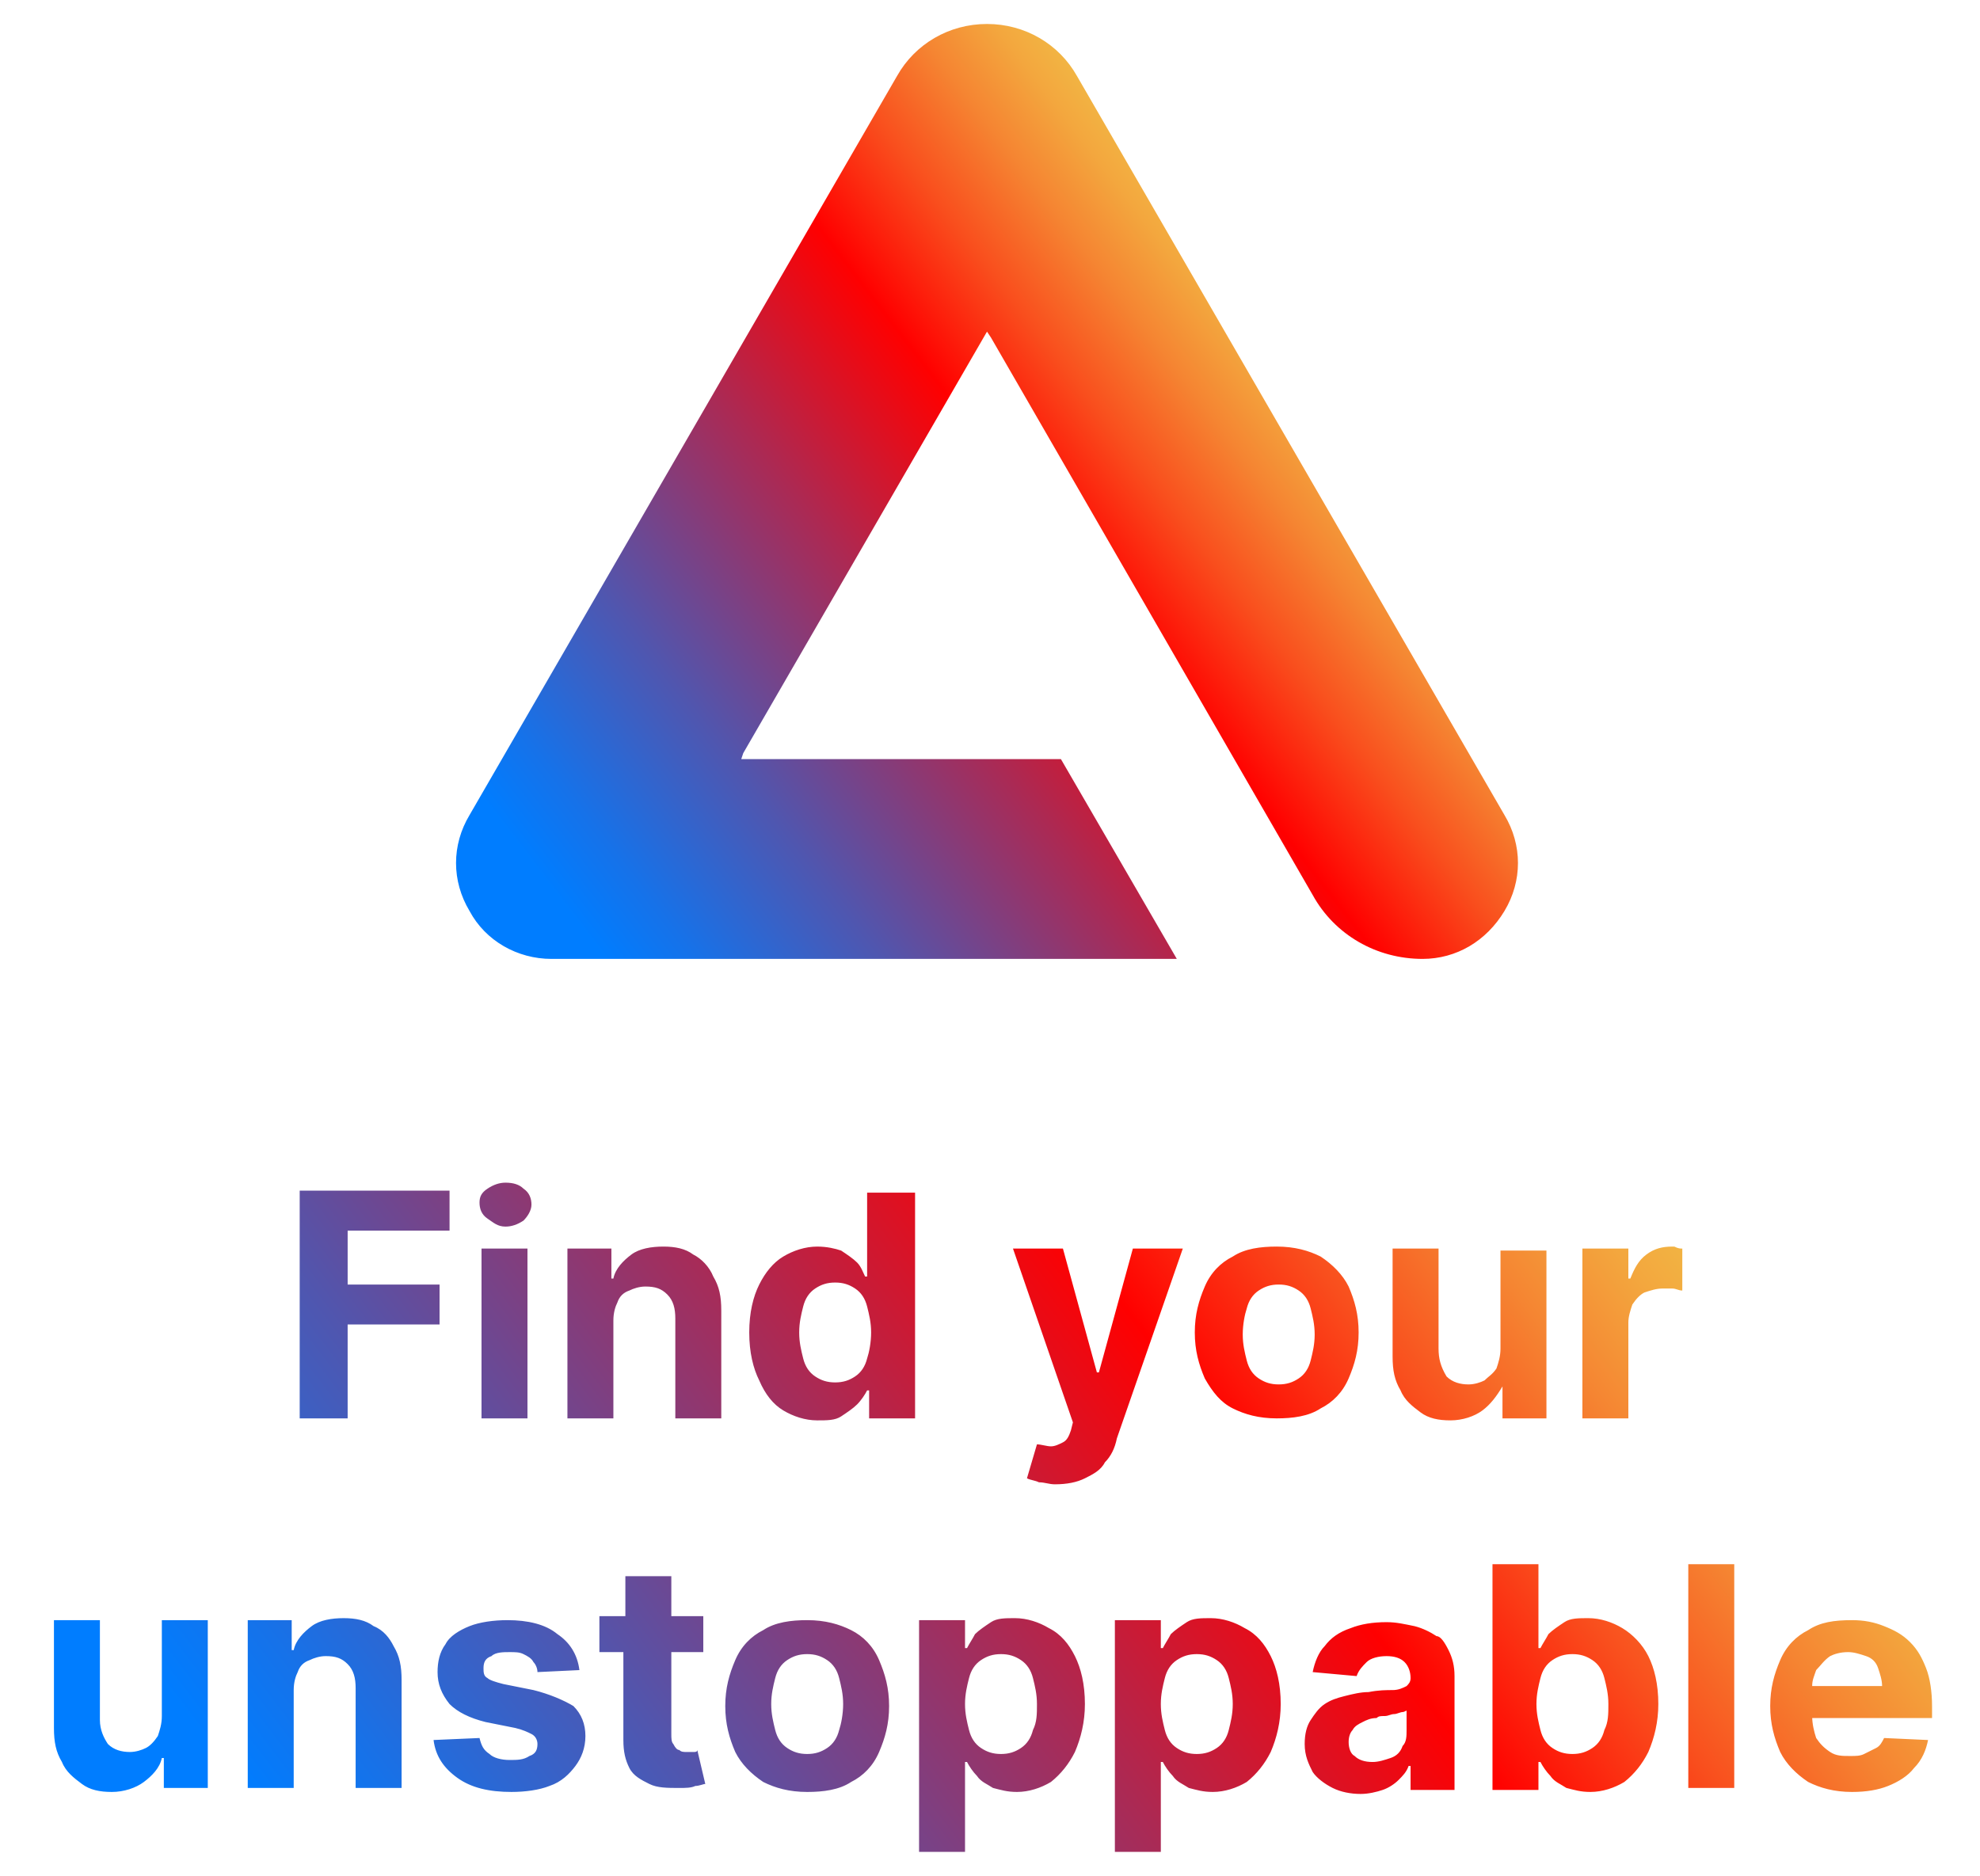 <?xml version="1.0" encoding="utf-8"?>
<!-- Generator: Adobe Illustrator 27.7.0, SVG Export Plug-In . SVG Version: 6.00 Build 0)  -->
<svg version="1.1" id="Layer_1" xmlns="http://www.w3.org/2000/svg" xmlns:xlink="http://www.w3.org/1999/xlink" x="0px" y="0px"
	 width="99.1px" height="93.9px" viewBox="0 0 99.1 93.9" style="enable-background:new 0 0 99.1 93.9;" xml:space="preserve">
<style type="text/css">
	.st0{fill:url(#SVGID_1_);}
	.st1{fill:url(#SVGID_00000147941999159239617050000000494964555547554995_);}
</style>
<g>
	<linearGradient id="SVGID_1_" gradientUnits="userSpaceOnUse" x1="26.909" y1="50.138" x2="66.312" y2="19.902">
		<stop  offset="8.000000e-02" style="stop-color:#007DFF"/>
		<stop  offset="0.152" style="stop-color:#1672E9"/>
		<stop  offset="0.303" style="stop-color:#5056AF"/>
		<stop  offset="0.517" style="stop-color:#AC2953"/>
		<stop  offset="0.7" style="stop-color:#FF0000"/>
		<stop  offset="0.704" style="stop-color:#FF0301"/>
		<stop  offset="0.81" style="stop-color:#F94E1D"/>
		<stop  offset="0.899" style="stop-color:#F58532"/>
		<stop  offset="0.965" style="stop-color:#F3A73E"/>
		<stop  offset="1" style="stop-color:#F2B443"/>
	</linearGradient>
	<path class="st0" d="M75.3,45.6c-0.9,1.5-2.4,2.4-4.1,2.4c-2.3,0-4.4-1.2-5.5-3.2L49.6,16.9l-0.2-0.3L37.2,37.7L37.1,38h16l5.8,10
		H27.6c-1.7,0-3.3-0.9-4.1-2.4c-0.9-1.5-0.9-3.3,0-4.8l21.4-37c0.9-1.6,2.6-2.6,4.5-2.6c1.9,0,3.6,1,4.5,2.6l21.4,37
		C76.2,42.3,76.2,44.1,75.3,45.6z"/>
	
		<linearGradient id="SVGID_00000159458271425600254860000000234845714050857604_" gradientUnits="userSpaceOnUse" x1="15.619" y1="104.644" x2="79.287" y2="55.79">
		<stop  offset="8.000000e-02" style="stop-color:#007DFF"/>
		<stop  offset="0.152" style="stop-color:#1672E9"/>
		<stop  offset="0.303" style="stop-color:#5056AF"/>
		<stop  offset="0.517" style="stop-color:#AC2953"/>
		<stop  offset="0.7" style="stop-color:#FF0000"/>
		<stop  offset="0.704" style="stop-color:#FF0301"/>
		<stop  offset="0.81" style="stop-color:#F94E1D"/>
		<stop  offset="0.899" style="stop-color:#F58532"/>
		<stop  offset="0.965" style="stop-color:#F3A73E"/>
		<stop  offset="1" style="stop-color:#F2B443"/>
	</linearGradient>
	<path style="fill:url(#SVGID_00000159458271425600254860000000234845714050857604_);" d="M24.1,62.5h2.3V71h-2.3V62.5z M25.3,61.4
		c0.3,0,0.6-0.1,0.9-0.3c0.2-0.2,0.4-0.5,0.4-0.8c0-0.3-0.1-0.6-0.4-0.8c-0.2-0.2-0.5-0.3-0.9-0.3c-0.3,0-0.6,0.1-0.9,0.3
		S24,59.9,24,60.2c0,0.3,0.1,0.6,0.4,0.8S24.9,61.4,25.3,61.4z M34.7,87.7c-0.1,0-0.2,0-0.3,0c-0.2,0-0.3,0-0.4-0.1
		c-0.1,0-0.2-0.1-0.3-0.3c-0.1-0.1-0.1-0.3-0.1-0.5v-4.1h1.6v-1.8h-1.6v-2h-2.3v2H30v1.8h1.2v4.4c0,0.6,0.1,1,0.3,1.4
		c0.2,0.4,0.6,0.6,1,0.8c0.4,0.2,0.9,0.2,1.5,0.2c0.3,0,0.6,0,0.8-0.1c0.2,0,0.4-0.1,0.5-0.1l-0.4-1.7
		C34.9,87.7,34.8,87.7,34.7,87.7z M34.7,62.8c-0.4-0.3-0.9-0.4-1.5-0.4c-0.6,0-1.2,0.1-1.6,0.4c-0.4,0.3-0.8,0.7-0.9,1.2h-0.1v-1.5
		h-2.2V71h2.3v-4.9c0-0.4,0.1-0.7,0.2-0.9c0.1-0.3,0.3-0.5,0.6-0.6c0.2-0.1,0.5-0.2,0.8-0.2c0.5,0,0.8,0.1,1.1,0.4
		c0.3,0.3,0.4,0.7,0.4,1.2v5h2.3v-5.4c0-0.7-0.1-1.2-0.4-1.7C35.5,63.4,35.1,63,34.7,62.8z M60.3,69c-0.3-0.7-0.5-1.4-0.5-2.3
		c0-0.9,0.2-1.6,0.5-2.3c0.3-0.7,0.8-1.2,1.4-1.5c0.6-0.4,1.4-0.5,2.2-0.5c0.9,0,1.6,0.2,2.2,0.5c0.6,0.4,1.1,0.9,1.4,1.5
		c0.3,0.7,0.5,1.4,0.5,2.3c0,0.9-0.2,1.6-0.5,2.3c-0.3,0.7-0.8,1.2-1.4,1.5c-0.6,0.4-1.4,0.5-2.2,0.5c-0.9,0-1.6-0.2-2.2-0.5
		C61.1,70.2,60.7,69.7,60.3,69z M62.2,66.8c0,0.5,0.1,0.9,0.2,1.3c0.1,0.4,0.3,0.7,0.6,0.9c0.3,0.2,0.6,0.3,1,0.3
		c0.4,0,0.7-0.1,1-0.3c0.3-0.2,0.5-0.5,0.6-0.9c0.1-0.4,0.2-0.8,0.2-1.3c0-0.5-0.1-0.9-0.2-1.3c-0.1-0.4-0.3-0.7-0.6-0.9
		c-0.3-0.2-0.6-0.3-1-0.3c-0.4,0-0.7,0.1-1,0.3c-0.3,0.2-0.5,0.5-0.6,0.9C62.3,65.8,62.2,66.3,62.2,66.8z M8.1,85.9
		c0,0.4-0.1,0.7-0.2,1c-0.2,0.3-0.4,0.5-0.6,0.6c-0.2,0.1-0.5,0.2-0.8,0.2c-0.4,0-0.8-0.1-1.1-0.4C5.2,87,5,86.6,5,86.1v-5H2.7v5.4
		c0,0.7,0.1,1.2,0.4,1.7c0.2,0.5,0.6,0.8,1,1.1c0.4,0.3,0.9,0.4,1.5,0.4c0.6,0,1.2-0.2,1.6-0.5c0.4-0.3,0.8-0.7,0.9-1.2h0.1v1.5h2.2
		v-8.4H8.1V85.9z M17.5,66.3H22v-2h-4.6v-2.7h5.1v-2h-7.5V71h2.4V66.3z M26.7,84.6l-1.5-0.3c-0.4-0.1-0.7-0.2-0.8-0.3
		c-0.2-0.1-0.2-0.3-0.2-0.5c0-0.3,0.1-0.5,0.4-0.6c0.2-0.2,0.6-0.2,0.9-0.2c0.3,0,0.5,0,0.7,0.1c0.2,0.1,0.4,0.2,0.5,0.4
		c0.1,0.1,0.2,0.3,0.2,0.5l2.1-0.1c-0.1-0.8-0.5-1.4-1.1-1.8c-0.6-0.5-1.5-0.7-2.5-0.7c-0.7,0-1.4,0.1-1.9,0.3
		c-0.5,0.2-1,0.5-1.2,0.9c-0.3,0.4-0.4,0.9-0.4,1.4c0,0.6,0.2,1.1,0.6,1.6c0.4,0.4,1,0.7,1.8,0.9l1.5,0.3c0.4,0.1,0.6,0.2,0.8,0.3
		c0.2,0.1,0.3,0.3,0.3,0.5c0,0.3-0.1,0.5-0.4,0.6c-0.3,0.2-0.6,0.2-1,0.2c-0.4,0-0.8-0.1-1-0.3c-0.3-0.2-0.4-0.4-0.5-0.8l-2.3,0.1
		c0.1,0.8,0.5,1.4,1.2,1.9c0.7,0.5,1.6,0.7,2.7,0.7c0.7,0,1.4-0.1,1.9-0.3c0.6-0.2,1-0.6,1.3-1c0.3-0.4,0.5-0.9,0.5-1.5
		c0-0.6-0.2-1.1-0.6-1.5C28.2,85.1,27.5,84.8,26.7,84.6z M18.7,81.4c-0.4-0.3-0.9-0.4-1.5-0.4c-0.6,0-1.2,0.1-1.6,0.4
		c-0.4,0.3-0.8,0.7-0.9,1.2h-0.1v-1.5h-2.2v8.4h2.3v-4.9c0-0.4,0.1-0.7,0.2-0.9c0.1-0.3,0.3-0.5,0.6-0.6c0.2-0.1,0.5-0.2,0.8-0.2
		c0.5,0,0.8,0.1,1.1,0.4c0.3,0.3,0.4,0.7,0.4,1.2v5h2.3v-5.4c0-0.7-0.1-1.2-0.4-1.7C19.5,82,19.2,81.6,18.7,81.4z M84.5,89.5h2.3
		V78.3h-2.3V89.5z M72.5,82.6c0.2,0.4,0.3,0.8,0.3,1.3v5.7h-2.2v-1.2h-0.1c-0.1,0.3-0.3,0.5-0.5,0.7c-0.2,0.2-0.5,0.4-0.8,0.5
		c-0.3,0.1-0.7,0.2-1.1,0.2c-0.5,0-1-0.1-1.4-0.3c-0.4-0.2-0.8-0.5-1-0.8c-0.2-0.4-0.4-0.8-0.4-1.4c0-0.5,0.1-0.9,0.3-1.2
		c0.2-0.3,0.4-0.6,0.7-0.8c0.3-0.2,0.6-0.3,1-0.4c0.4-0.1,0.8-0.2,1.2-0.2c0.5-0.1,0.9-0.1,1.2-0.1c0.3,0,0.5-0.1,0.7-0.2
		c0.1-0.1,0.2-0.2,0.2-0.4v0c0-0.3-0.1-0.6-0.3-0.8c-0.2-0.2-0.5-0.3-0.9-0.3c-0.4,0-0.8,0.1-1,0.3c-0.2,0.2-0.4,0.4-0.5,0.7
		l-2.2-0.2c0.1-0.5,0.3-1,0.6-1.3c0.3-0.4,0.7-0.7,1.3-0.9c0.5-0.2,1.1-0.3,1.8-0.3c0.5,0,0.9,0.1,1.4,0.2c0.4,0.1,0.8,0.3,1.1,0.5
		C72.1,81.9,72.3,82.2,72.5,82.6z M70.5,85.6c-0.1,0-0.2,0.1-0.3,0.1c-0.1,0-0.3,0.1-0.4,0.1c-0.2,0-0.3,0.1-0.5,0.1
		c-0.2,0-0.3,0-0.4,0.1c-0.3,0-0.5,0.1-0.7,0.2c-0.2,0.1-0.4,0.2-0.5,0.4c-0.1,0.1-0.2,0.3-0.2,0.6c0,0.3,0.1,0.6,0.3,0.7
		c0.2,0.2,0.5,0.3,0.9,0.3c0.3,0,0.6-0.1,0.9-0.2c0.3-0.1,0.5-0.3,0.6-0.6c0.2-0.2,0.2-0.5,0.2-0.8V85.6z M82.5,82.9
		c0.3,0.6,0.5,1.4,0.5,2.4c0,0.9-0.2,1.7-0.5,2.4c-0.3,0.6-0.7,1.1-1.2,1.5c-0.5,0.3-1.1,0.5-1.7,0.5c-0.5,0-0.8-0.1-1.2-0.2
		c-0.3-0.2-0.6-0.3-0.8-0.6c-0.2-0.2-0.4-0.5-0.5-0.7H77v1.4h-2.3V78.3H77v4.2h0.1c0.1-0.2,0.3-0.5,0.4-0.7c0.2-0.2,0.5-0.4,0.8-0.6
		c0.3-0.2,0.7-0.2,1.2-0.2c0.6,0,1.2,0.2,1.7,0.5C81.7,81.8,82.2,82.3,82.5,82.9z M80.5,85.3c0-0.5-0.1-0.9-0.2-1.3
		c-0.1-0.4-0.3-0.7-0.6-0.9c-0.3-0.2-0.6-0.3-1-0.3c-0.4,0-0.7,0.1-1,0.3c-0.3,0.2-0.5,0.5-0.6,0.9c-0.1,0.4-0.2,0.8-0.2,1.3
		c0,0.5,0.1,0.9,0.2,1.3s0.3,0.7,0.6,0.9c0.3,0.2,0.6,0.3,1,0.3c0.4,0,0.7-0.1,1-0.3c0.3-0.2,0.5-0.5,0.6-0.9
		C80.5,86.2,80.5,85.8,80.5,85.3z M75.2,69.4V71h2.2v-8.4h-2.3v4.9c0,0.4-0.1,0.7-0.2,1c-0.2,0.3-0.4,0.4-0.6,0.6
		c-0.2,0.1-0.5,0.2-0.8,0.2c-0.4,0-0.8-0.1-1.1-0.4C72.1,68.4,72,68,72,67.5v-5h-2.3v5.4c0,0.7,0.1,1.2,0.4,1.7
		c0.2,0.5,0.6,0.8,1,1.1c0.4,0.3,0.9,0.4,1.5,0.4c0.6,0,1.2-0.2,1.6-0.5C74.6,70.3,74.9,69.9,75.2,69.4L75.2,69.4z M90.7,85.9
		L90.7,85.9c0,0.4,0.1,0.8,0.2,1.1c0.2,0.3,0.4,0.5,0.7,0.7c0.3,0.2,0.6,0.2,1,0.2c0.3,0,0.5,0,0.7-0.1c0.2-0.1,0.4-0.2,0.6-0.3
		c0.2-0.1,0.3-0.3,0.4-0.5l2.2,0.1c-0.1,0.5-0.3,1-0.7,1.4c-0.3,0.4-0.8,0.7-1.3,0.9c-0.5,0.2-1.1,0.3-1.8,0.3
		c-0.9,0-1.6-0.2-2.2-0.5c-0.6-0.4-1.1-0.9-1.4-1.5c-0.3-0.7-0.5-1.4-0.5-2.3c0-0.9,0.2-1.6,0.5-2.3c0.3-0.7,0.8-1.2,1.4-1.5
		c0.6-0.4,1.3-0.5,2.2-0.5c0.6,0,1.1,0.1,1.6,0.3c0.5,0.2,0.9,0.4,1.3,0.8c0.4,0.4,0.6,0.8,0.8,1.3c0.2,0.5,0.3,1.2,0.3,1.9v0.6
		H90.7z M90.9,83.6c-0.1,0.3-0.2,0.5-0.2,0.8h3.5c0-0.3-0.1-0.6-0.2-0.9c-0.1-0.3-0.3-0.5-0.6-0.6c-0.3-0.1-0.6-0.2-0.9-0.2
		c-0.4,0-0.7,0.1-0.9,0.2C91.3,83.1,91.1,83.4,90.9,83.6z M83.7,62.4c-0.5,0-0.9,0.1-1.3,0.4c-0.4,0.3-0.6,0.7-0.8,1.2h-0.1v-1.5
		h-2.3V71h2.3v-4.8c0-0.3,0.1-0.6,0.2-0.9c0.2-0.3,0.4-0.5,0.6-0.6c0.3-0.1,0.6-0.2,0.9-0.2c0.2,0,0.3,0,0.5,0
		c0.2,0,0.3,0.1,0.5,0.1v-2.1c-0.1,0-0.2,0-0.4-0.1C83.9,62.4,83.8,62.4,83.7,62.4z M43.5,59.7h2.3V71h-2.3v-1.4h-0.1
		c-0.1,0.2-0.3,0.5-0.5,0.7c-0.2,0.2-0.5,0.4-0.8,0.6c-0.3,0.2-0.7,0.2-1.2,0.2c-0.6,0-1.2-0.2-1.7-0.5c-0.5-0.3-0.9-0.8-1.2-1.5
		c-0.3-0.6-0.5-1.4-0.5-2.4c0-1,0.2-1.8,0.5-2.4c0.3-0.6,0.7-1.1,1.2-1.4c0.5-0.3,1.1-0.5,1.7-0.5c0.5,0,0.9,0.1,1.2,0.2
		c0.3,0.2,0.6,0.4,0.8,0.6c0.2,0.2,0.3,0.5,0.4,0.7h0.1V59.7z M43.6,66.7c0-0.5-0.1-0.9-0.2-1.3c-0.1-0.4-0.3-0.7-0.6-0.9
		c-0.3-0.2-0.6-0.3-1-0.3c-0.4,0-0.7,0.1-1,0.3c-0.3,0.2-0.5,0.5-0.6,0.9c-0.1,0.4-0.2,0.8-0.2,1.3c0,0.5,0.1,0.9,0.2,1.3
		c0.1,0.4,0.3,0.7,0.6,0.9c0.3,0.2,0.6,0.3,1,0.3c0.4,0,0.7-0.1,1-0.3c0.3-0.2,0.5-0.5,0.6-0.9C43.5,67.7,43.6,67.2,43.6,66.7z
		 M53.8,82.9c0.3,0.6,0.5,1.4,0.5,2.4c0,0.9-0.2,1.7-0.5,2.4c-0.3,0.6-0.7,1.1-1.2,1.5c-0.5,0.3-1.1,0.5-1.7,0.5
		c-0.5,0-0.8-0.1-1.2-0.2c-0.3-0.2-0.6-0.3-0.8-0.6c-0.2-0.2-0.4-0.5-0.5-0.7h-0.1v4.5h-2.3V81.1h2.3v1.4h0.1
		c0.1-0.2,0.3-0.5,0.4-0.7c0.2-0.2,0.5-0.4,0.8-0.6c0.3-0.2,0.7-0.2,1.2-0.2c0.6,0,1.2,0.2,1.7,0.5C53.1,81.8,53.5,82.3,53.8,82.9z
		 M51.9,85.3c0-0.5-0.1-0.9-0.2-1.3c-0.1-0.4-0.3-0.7-0.6-0.9c-0.3-0.2-0.6-0.3-1-0.3c-0.4,0-0.7,0.1-1,0.3
		c-0.3,0.2-0.5,0.5-0.6,0.9c-0.1,0.4-0.2,0.8-0.2,1.3c0,0.5,0.1,0.9,0.2,1.3c0.1,0.4,0.3,0.7,0.6,0.9c0.3,0.2,0.6,0.3,1,0.3
		c0.4,0,0.7-0.1,1-0.3c0.3-0.2,0.5-0.5,0.6-0.9C51.9,86.2,51.9,85.8,51.9,85.3z M63.6,82.9c0.3,0.6,0.5,1.4,0.5,2.4
		c0,0.9-0.2,1.7-0.5,2.4c-0.3,0.6-0.7,1.1-1.2,1.5c-0.5,0.3-1.1,0.5-1.7,0.5c-0.5,0-0.8-0.1-1.2-0.2c-0.3-0.2-0.6-0.3-0.8-0.6
		c-0.2-0.2-0.4-0.5-0.5-0.7h-0.1v4.5h-2.3V81.1h2.3v1.4h0.1c0.1-0.2,0.3-0.5,0.4-0.7c0.2-0.2,0.5-0.4,0.8-0.6
		c0.3-0.2,0.7-0.2,1.2-0.2c0.6,0,1.2,0.2,1.7,0.5C62.9,81.8,63.3,82.3,63.6,82.9z M61.7,85.3c0-0.5-0.1-0.9-0.2-1.3
		c-0.1-0.4-0.3-0.7-0.6-0.9c-0.3-0.2-0.6-0.3-1-0.3c-0.4,0-0.7,0.1-1,0.3c-0.3,0.2-0.5,0.5-0.6,0.9c-0.1,0.4-0.2,0.8-0.2,1.3
		c0,0.5,0.1,0.9,0.2,1.3c0.1,0.4,0.3,0.7,0.6,0.9c0.3,0.2,0.6,0.3,1,0.3c0.4,0,0.7-0.1,1-0.3c0.3-0.2,0.5-0.5,0.6-0.9
		C61.6,86.2,61.7,85.8,61.7,85.3z M44,83.1c0.3,0.7,0.5,1.4,0.5,2.3c0,0.9-0.2,1.6-0.5,2.3c-0.3,0.7-0.8,1.2-1.4,1.5
		c-0.6,0.4-1.4,0.5-2.2,0.5c-0.9,0-1.6-0.2-2.2-0.5c-0.6-0.4-1.1-0.9-1.4-1.5c-0.3-0.7-0.5-1.4-0.5-2.3c0-0.9,0.2-1.6,0.5-2.3
		c0.3-0.7,0.8-1.2,1.4-1.5c0.6-0.4,1.4-0.5,2.2-0.5c0.9,0,1.6,0.2,2.2,0.5C43.2,81.9,43.7,82.4,44,83.1z M42.2,85.3
		c0-0.5-0.1-0.9-0.2-1.3c-0.1-0.4-0.3-0.7-0.6-0.9c-0.3-0.2-0.6-0.3-1-0.3c-0.4,0-0.7,0.1-1,0.3c-0.3,0.2-0.5,0.5-0.6,0.9
		c-0.1,0.4-0.2,0.8-0.2,1.3c0,0.5,0.1,0.9,0.2,1.3c0.1,0.4,0.3,0.7,0.6,0.9c0.3,0.2,0.6,0.3,1,0.3c0.4,0,0.7-0.1,1-0.3
		c0.3-0.2,0.5-0.5,0.6-0.9C42.1,86.3,42.2,85.8,42.2,85.3z M59.2,62.5h-2.5L55,68.7h-0.1l-1.7-6.2h-2.5l3,8.7l-0.1,0.4
		c-0.1,0.3-0.2,0.5-0.4,0.6c-0.2,0.1-0.4,0.2-0.6,0.2c-0.2,0-0.5-0.1-0.7-0.1l-0.5,1.7c0.2,0.1,0.4,0.1,0.6,0.2
		c0.3,0,0.5,0.1,0.8,0.1c0.6,0,1.1-0.1,1.5-0.3c0.4-0.2,0.8-0.4,1-0.8c0.3-0.3,0.5-0.7,0.6-1.2L59.2,62.5z"/>
</g>
</svg>
